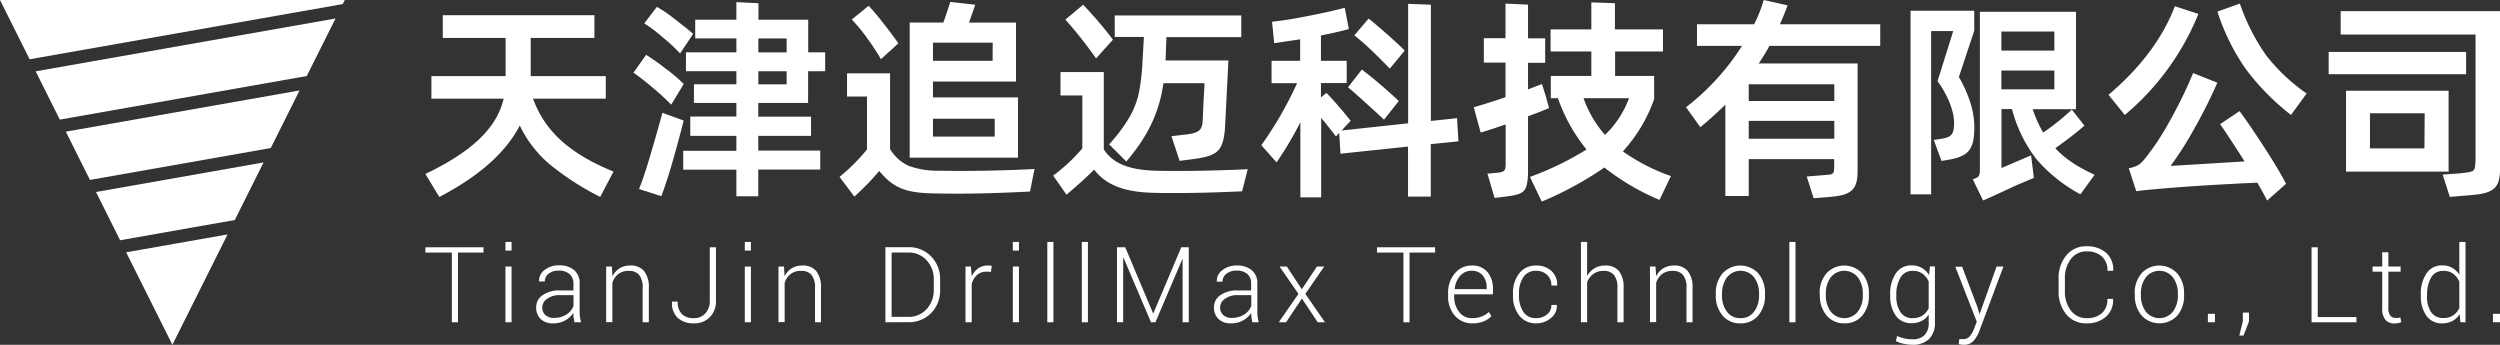 <svg xmlns="http://www.w3.org/2000/svg" viewBox="0 0 699.38 96.45"><rect x="0" y="0" width="699.38" height="96.45" fill="#333333" stroke="none"/><defs><style>.cls-1{fill:#fff;}</style></defs><title>logo</title><g id="图层_2" data-name="图层 2"><g id="图层_1-2" data-name="图层 1"><path class="cls-1" d="M149.13,27.6c3.36,9.42,10.74,15.6,22.5,20.4l-3.72,7.08a75.53,75.53,0,0,1-14.28-9.24,32.34,32.34,0,0,1-8.22-10.74q-5.76,11.25-22.5,20L119,48.66c12.66-6.06,19.92-12.6,21.9-21.06H120.69V21.3h20.76V10.62H123.87V4.26h42.42v6.36H148.47V21.3h21v6.3Z"/><path class="cls-1" d="M187.77,29.28a64.19,64.19,0,0,0-5.16-4.74,63.28,63.28,0,0,0-5.4-4.2l3.54-5a66.44,66.44,0,0,1,5.52,3.9,41.1,41.1,0,0,1,5,4.26Zm3.48,4.44c-.84,3.42-1.86,7.14-3,11.16s-2.22,7.26-3.24,10l-6.24-2c.84-2,2-5.46,3.42-10.32s2.46-8.52,3.12-11Zm-1-18.78a48.13,48.13,0,0,0-4.86-4.5,39.84,39.84,0,0,0-5.16-3.9l3.54-4.62a38.25,38.25,0,0,1,4.92,3.36c2,1.56,3.78,2.94,5.22,4.2Zm35.82,5V28.8H212.13v3.84h14.76V38H212.13v4.14h17.34v5.28H212.13V54.9H206V47.46H191.13V42.18H206V38H193.11v-5.4H206V28.8H194.13V23.58H206V19.92h-14.1V14.64H206v-3.9H194.49V5.52H206V.6l6.18.3V5.52h13.92v9.12h4.74v5.28Zm-6-9.18h-7.92v3.9h7.92Zm0,9.18h-7.92v3.66h7.92Z"/><path class="cls-1" d="M268.11,47.82c7.14,0,14.22-.18,21.3-.54l-1.26,6.3c-7.86.42-14.88.6-21.06.6l-5.28-.06c-8.34-.12-11.76-1.38-15.84-6.3A72.22,72.22,0,0,1,239,55l-4.14-5.52a51.52,51.52,0,0,0,7.68-7.68V27h-5.58V20.52H249V41.7a11.86,11.86,0,0,0,5.16,4.68,23.69,23.69,0,0,0,8.52,1.38ZM246.45,16.56a64.54,64.54,0,0,0-3.78-5.76,43.58,43.58,0,0,0-4.38-5.34L243,1.62a60.09,60.09,0,0,1,4,4.74q2.43,3.06,4.32,5.76Zm38.34,10.68V44.1h-30.3V6.3h9.42c.9-2.58,1.56-4.5,1.92-5.76l7,.78-1.74,5h13.14V22.8H261v4.44Zm-7.08-15.3H261V17h16.68ZM261,38.22h17.28v-5H261Z"/><path class="cls-1" d="M349.05,47.34l-1.56,6.18c-6.54.3-12.6.48-18.3.48-2.82,0-5,0-6.42-.06-8.22-.18-13.32-2.16-16.68-6.48-2.34,2.34-4.92,4.62-7.74,7l-3.72-5.34a48.82,48.82,0,0,0,8.16-7.62V26.7h-6.12V20.16h12.12V41.82c2.64,4,7.26,5.76,14.7,5.94,1.5.06,3.72.06,6.66.06,5.94,0,12.24-.18,18.9-.48m-42.42-31a120.86,120.86,0,0,0-8.58-10.86L303,1.32a107.18,107.18,0,0,1,8.34,9.78Zm13.38-6h-8.16V4.32h35.4v6.06H326.31l-.24,6.54h17.58l-.42,8.28c-.36,7.14-.54,10.92-.6,11.4-.66,6.06-2.34,7.08-9.54,8L330,45l-2.28-6.9,3.06-.36c4.68-.48,5.58-1.08,5.7-4.44l.24-5.64c.18-2.4.24-3.84.24-4.38H325.47c-1.14,7.86-4,14.4-10.38,21.9l-4.8-4.8a46.15,46.15,0,0,0,5.7-7.62,24.39,24.39,0,0,0,2.64-6.9,60.75,60.75,0,0,0,1-8.88Z"/><path class="cls-1" d="M408,39.54l-7.74.78V55h-6.36V41L375,43l-.36-5.82-.9,1q-2.7-3.51-4.14-5.22V55.2h-5.82v-21a96.48,96.48,0,0,1-6.66,11.22l-4.26-4.8a103.45,103.45,0,0,0,10-17.34h-7.14V17h8V11l-7.26,1.08-.6-6c2.88-.3,6.24-.84,10.14-1.62s7.32-1.5,10.2-2.28l1.14,5.94c-1.86.54-4.5,1.14-7.8,1.8V17h7.2v6.24h-7.2v4L371.07,26c.84.84,1.92,2,3.24,3.54s2.52,2.94,3.54,4.26l-2.52,2.7,18.6-2V1.08l6.36.24V33.84l7.32-.78Zm-27-20.1c4,3.12,7.38,6.06,10.32,8.82l-4.14,5.22c-1.44-1.38-3.18-2.94-5.16-4.74s-3.66-3.3-4.92-4.32Zm7.8-.24c-1.38-1.44-3.06-3.12-5-5s-3.66-3.3-4.92-4.32l4-4.68c1.44,1.14,3.12,2.58,5.1,4.32s3.6,3.24,5,4.62Z"/><path class="cls-1" d="M433.35,30.24c-2.4,1-4.38,1.74-5.88,2.28v16c-.24,5.34-1,5.82-6.78,6.54l-2.58.3-2-6.78,2.64-.24c2.1-.24,2.46-.48,2.46-2.64V34.8c-3.12,1.08-5.46,1.86-7,2.28L412.29,30c2.7-.78,5.64-1.68,8.88-2.82V17.52h-6.06V10.68h6.06V1l6.3.3v9.42h4.8v6.84h-4.8V25l3.9-1.5,1,3.18Zm30.9,25.68a65.75,65.75,0,0,1-15.42-9.06,96,96,0,0,1-17.52,9.54L428,49.5a85.06,85.06,0,0,0,15.84-7.68,47.13,47.13,0,0,1-8-14.34h-2V21.24h11.34V14.4h-11.4V8.22h11.4V.66l6.6.24V8.22h13.44V14.4H451.83v6.84h10.92v6.48A42.78,42.78,0,0,1,454,42.36a54.9,54.9,0,0,0,13.44,6.9ZM443,27.48a31.52,31.52,0,0,0,6,10.26,27.27,27.27,0,0,0,6.72-10.26Z"/><path class="cls-1" d="M526,12.84H495A56.08,56.08,0,0,1,492,17.76h27.66V47.94c0,5.22-1.92,6.66-7.68,7.14l-4.62.36-1.92-6.06,4.38-.36c3.24-.24,3.3-.12,3.3-2.82V44.52H489.21V54.84h-6.54V29.28q-3.69,3.6-7,6.3l-4-5.58a67,67,0,0,0,15.66-17.16h-12.6V6.78h16A39.93,39.93,0,0,0,493.41,0l6.66,1.5c-.72,2-1.44,3.78-2.16,5.28H526ZM489.21,28.26h23.94V23.58H489.21Zm0,10.56h23.94v-5H489.21Z"/><path class="cls-1" d="M548,21.54c2.88,5,4.32,9.72,4.32,14,0,6.48-1.68,8.28-7.74,9.24l-1.44.24-2.16-5.88,1.68-.24c3.24-.48,4-1.14,4-4.56,0-3.06-1.56-7.38-4.62-11.64l4.38-14h-6.18V54.36h-5.76V3h17.82V8.58Zm34,32.82a42.82,42.82,0,0,1-12.3-9.84,39,39,0,0,1-6.84-14h-2.94V47l8.28-3.54.78,6.3-4.74,2-6.48,3-3,1.32-2.88-5.94c1.92-.54,2-1.08,2-3.06V3.3h26.88V30.54H568.65a33,33,0,0,0,2.94,6.54,64.4,64.4,0,0,0,8-6.42l3.54,4.5c-2.34,2-5,4.08-8.16,6.3,2.64,2.88,6.18,5.22,11,7.44ZM574.71,8.82H559.89v5.34h14.82Zm0,10.92H559.89V25h14.82Z"/><path class="cls-1" d="M615,3.9a72.2,72.2,0,0,1-20.58,28.26l-4.56-5.64C598.77,19,605,10.68,608.43,1.74Zm11.52,27.18c2.22,3,4.5,6.42,7,10.26s4.5,7.2,6,10.08l-5.28,4.68c-.77-1.5-1.68-3.18-2.76-5-11.75.54-21.35,1.14-28.85,1.86-2.22.18-3.9.36-5,.54l-2.1-6.42c2.4-.54,3.12-1,4.38-2.52a71.68,71.68,0,0,0,6.9-10.38,126,126,0,0,0,6.72-13.74l6.78,2.7a144.07,144.07,0,0,1-6.48,12.9,97.76,97.76,0,0,1-6.6,10.38l20.7-1.26q-3.69-5.85-6.84-10.44ZM626.61,1A57.29,57.29,0,0,0,634,15.54a52.29,52.29,0,0,0,11.28,10.62l-4.37,6a67.93,67.93,0,0,1-12.42-12.54,59.64,59.64,0,0,1-8.16-16.38Z"/><path class="cls-1" d="M651.45,14.52H689.9v6.24H651.45Zm3.36-11.4h44.57V47.4c0,5.16-1.74,6.72-8.28,7.2l-5.76.48-2-6.24,5-.36c4.26-.54,4-.3,4.2-3.9V9.66H654.81Zm1.5,22.26H685V48H656.31Zm22,6.3H663v9.84h15.24Z"/><polygon class="cls-1" points="135.26 70.65 128.12 70.65 128.12 90.16 126.4 90.16 126.4 70.65 119.01 70.65 119.01 69.18 135.26 69.18 135.26 70.65"/><path class="cls-1" d="M143.11,70.1H141.4V67.68h1.71Zm0,20.05H141.4V74.57h1.71Z"/><path class="cls-1" d="M160.7,90.16c-.1-.55-.18-1-.24-1.42a9.49,9.49,0,0,1-.07-1.21,6.31,6.31,0,0,1-2.27,2.1,6.65,6.65,0,0,1-3.34.83,4.9,4.9,0,0,1-3.55-1.22A4.38,4.38,0,0,1,150,85.93a4,4,0,0,1,1.83-3.38,8,8,0,0,1,4.75-1.3h3.84V79.32a3.36,3.36,0,0,0-1.06-2.62,4.31,4.31,0,0,0-3-1,4.43,4.43,0,0,0-2.86.86,2.66,2.66,0,0,0-1.09,2.18h-1.6l0-.09a3.67,3.67,0,0,1,1.51-3.09,6.23,6.23,0,0,1,4.15-1.33,6.14,6.14,0,0,1,4.12,1.31,4.63,4.63,0,0,1,1.56,3.76V87a13.78,13.78,0,0,0,.09,1.6,11.81,11.81,0,0,0,.31,1.55ZM155,88.93a6.18,6.18,0,0,0,3.44-.94,4.76,4.76,0,0,0,2-2.43v-3h-3.85a5.7,5.7,0,0,0-3.47,1A2.91,2.91,0,0,0,151.7,86a2.76,2.76,0,0,0,.87,2.13,3.38,3.38,0,0,0,2.4.81"/><path class="cls-1" d="M171.17,74.56l.16,2.71a5.79,5.79,0,0,1,2-2.21,5.66,5.66,0,0,1,3-.78,4.79,4.79,0,0,1,3.86,1.55,7.33,7.33,0,0,1,1.32,4.83v9.49h-1.73V80.67a5.65,5.65,0,0,0-1-3.79,3.61,3.61,0,0,0-2.84-1.1,4.66,4.66,0,0,0-3,.9,5.08,5.08,0,0,0-1.63,2.44v11h-1.73V74.56Z"/><path class="cls-1" d="M198.56,69.18h1.73V84.07a6.32,6.32,0,0,1-1.71,4.66,5.93,5.93,0,0,1-4.41,1.73,6.54,6.54,0,0,1-4.57-1.53A5.54,5.54,0,0,1,188,84.46l0-.08h1.61a4.69,4.69,0,0,0,1.16,3.49A4.62,4.62,0,0,0,194.17,89a4.09,4.09,0,0,0,3.15-1.33,5.07,5.07,0,0,0,1.24-3.6Z"/><path class="cls-1" d="M210.07,70.1h-1.71V67.68h1.71Zm0,20.05h-1.71V74.57h1.71Z"/><path class="cls-1" d="M219.32,74.56l.16,2.71a5.79,5.79,0,0,1,2-2.21,5.65,5.65,0,0,1,3-.78,4.77,4.77,0,0,1,3.86,1.55,7.28,7.28,0,0,1,1.33,4.83v9.49H228V80.67a5.65,5.65,0,0,0-1-3.79,3.64,3.64,0,0,0-2.85-1.1,4.61,4.61,0,0,0-3,.9,5.1,5.1,0,0,0-1.64,2.44v11h-1.73V74.56Z"/><path class="cls-1" d="M247.7,90.15v-21h6.4a8.54,8.54,0,0,1,6.36,2.56A9,9,0,0,1,263,78.33V81a9,9,0,0,1-2.51,6.58,8.57,8.57,0,0,1-6.36,2.55Zm1.73-19.5v18h4.67a6.71,6.71,0,0,0,5.13-2.18,7.78,7.78,0,0,0,2-5.5V78.28a7.7,7.7,0,0,0-2-5.46,6.7,6.7,0,0,0-5.12-2.17Z"/><path class="cls-1" d="M277.22,76.05,276,76a3.92,3.92,0,0,0-2.67.92,5,5,0,0,0-1.49,2.51V90.15H270.1V74.57h1.51l.22,2.59v.17a5.61,5.61,0,0,1,1.82-2.25,4.6,4.6,0,0,1,2.7-.8,3,3,0,0,1,.61,0,3.47,3.47,0,0,1,.48.11Z"/><path class="cls-1" d="M285.05,70.1h-1.71V67.68h1.71Zm0,20.05h-1.71V74.57h1.71Z"/><rect class="cls-1" x="292.99" y="67.68" width="1.71" height="22.48"/><rect class="cls-1" x="302.64" y="67.68" width="1.71" height="22.48"/><polygon class="cls-1" points="322.57 87.65 322.65 87.65 330.46 69.18 332.56 69.18 332.56 90.16 330.84 90.16 330.84 72.53 330.75 72.52 323.23 90.16 321.99 90.16 314.3 72.09 314.21 72.1 314.21 90.16 312.48 90.16 312.48 69.18 314.79 69.18 322.57 87.65"/><path class="cls-1" d="M350.34,90.16c-.1-.55-.18-1-.23-1.42a7.93,7.93,0,0,1-.08-1.21,6.31,6.31,0,0,1-2.27,2.1,6.65,6.65,0,0,1-3.34.83,4.9,4.9,0,0,1-3.55-1.22,4.38,4.38,0,0,1-1.26-3.31,4,4,0,0,1,1.83-3.38,8,8,0,0,1,4.75-1.3H350V79.32A3.36,3.36,0,0,0,349,76.7a4.31,4.31,0,0,0-3-1,4.43,4.43,0,0,0-2.86.86A2.66,2.66,0,0,0,342,78.79h-1.6l0-.09a3.67,3.67,0,0,1,1.51-3.09,6.23,6.23,0,0,1,4.15-1.33,6.14,6.14,0,0,1,4.12,1.31,4.63,4.63,0,0,1,1.56,3.76V87a13.78,13.78,0,0,0,.09,1.6,11.81,11.81,0,0,0,.31,1.55Zm-5.73-1.23a6.18,6.18,0,0,0,3.44-.94,4.76,4.76,0,0,0,2-2.43v-3h-3.85a5.7,5.7,0,0,0-3.47,1A2.91,2.91,0,0,0,341.34,86a2.76,2.76,0,0,0,.87,2.13,3.38,3.38,0,0,0,2.4.81"/><polygon class="cls-1" points="364.19 80.93 368.41 74.56 370.45 74.56 365.17 82.22 370.67 90.16 368.65 90.16 364.21 83.51 359.78 90.16 357.73 90.16 363.25 82.22 357.96 74.56 359.99 74.56 364.19 80.93"/><polygon class="cls-1" points="401.47 70.65 394.32 70.65 394.32 90.16 392.61 90.16 392.61 70.65 385.22 70.65 385.22 69.18 401.47 69.18 401.47 70.65"/><path class="cls-1" d="M411.88,90.46A6.27,6.27,0,0,1,407,88.32a8,8,0,0,1-1.89-5.5V82A8.16,8.16,0,0,1,407,76.47a6,6,0,0,1,4.74-2.19,5.44,5.44,0,0,1,4.38,1.82A7.28,7.28,0,0,1,417.66,81v1.34H406.81v.47a7,7,0,0,0,1.35,4.42A4.41,4.41,0,0,0,411.88,89a7,7,0,0,0,2.63-.47,5.75,5.75,0,0,0,2-1.26l.73,1.18a6.43,6.43,0,0,1-2.15,1.44,8.14,8.14,0,0,1-3.2.57m-.15-14.71a4.19,4.19,0,0,0-3.27,1.42,6.1,6.1,0,0,0-1.5,3.62l0,.09h8.93v-.36a5.31,5.31,0,0,0-1.08-3.43,3.81,3.81,0,0,0-3.12-1.34"/><path class="cls-1" d="M429.81,89a4.64,4.64,0,0,0,2.93-1A3.23,3.23,0,0,0,434,85.3h1.54l0,.09a4.31,4.31,0,0,1-1.7,3.61,6.2,6.2,0,0,1-4.07,1.46A5.84,5.84,0,0,1,425,88.27a8.74,8.74,0,0,1-1.74-5.61v-.6A8.76,8.76,0,0,1,425,76.47a5.82,5.82,0,0,1,4.84-2.19A6,6,0,0,1,434,75.79a5,5,0,0,1,1.61,4l0,.08H434a3.84,3.84,0,0,0-1.22-3,4.32,4.32,0,0,0-3-1.11,4.06,4.06,0,0,0-3.64,1.8,8,8,0,0,0-1.2,4.51v.6a8,8,0,0,0,1.2,4.55A4.09,4.09,0,0,0,429.81,89"/><path class="cls-1" d="M444,77.22a5.57,5.57,0,0,1,5.1-2.94,4.75,4.75,0,0,1,3.78,1.52,7.13,7.13,0,0,1,1.32,4.74v9.61h-1.73V80.52a5.34,5.34,0,0,0-1-3.64,3.53,3.53,0,0,0-2.76-1.1,4.82,4.82,0,0,0-3,.88A5.08,5.08,0,0,0,444,79V90.15h-1.73V67.68H444Z"/><path class="cls-1" d="M463.14,74.56l.16,2.71a5.79,5.79,0,0,1,2-2.21,5.65,5.65,0,0,1,3-.78,4.77,4.77,0,0,1,3.86,1.55,7.28,7.28,0,0,1,1.33,4.83v9.49H471.8V80.67a5.65,5.65,0,0,0-1-3.79,3.64,3.64,0,0,0-2.85-1.1,4.61,4.61,0,0,0-3,.9,5.1,5.1,0,0,0-1.64,2.44v11h-1.73V74.56Z"/><path class="cls-1" d="M480,82.13a8.36,8.36,0,0,1,1.88-5.65,6.8,6.8,0,0,1,10,0,8.36,8.36,0,0,1,1.88,5.65v.47a8.35,8.35,0,0,1-1.88,5.66,6.21,6.21,0,0,1-5,2.2,6.29,6.29,0,0,1-5-2.2A8.35,8.35,0,0,1,480,82.6Zm1.72.47a7.46,7.46,0,0,0,1.37,4.56A4.5,4.5,0,0,0,486.94,89a4.44,4.44,0,0,0,3.78-1.84,7.4,7.4,0,0,0,1.38-4.56v-.47a7.39,7.39,0,0,0-1.38-4.53,4.83,4.83,0,0,0-7.6,0,7.45,7.45,0,0,0-1.37,4.53Z"/><rect class="cls-1" x="500.58" y="67.68" width="1.71" height="22.48"/><path class="cls-1" d="M509.05,82.13a8.37,8.37,0,0,1,1.89-5.65,6.8,6.8,0,0,1,10,0,8.41,8.41,0,0,1,1.88,5.65v.47A8.35,8.35,0,0,1,521,88.26a6.23,6.23,0,0,1-5,2.2,6.29,6.29,0,0,1-5-2.2,8.36,8.36,0,0,1-1.89-5.66Zm1.73.47a7.46,7.46,0,0,0,1.37,4.56,4.84,4.84,0,0,0,7.6,0,7.4,7.4,0,0,0,1.38-4.56v-.47a7.33,7.33,0,0,0-1.39-4.53,4.82,4.82,0,0,0-7.59,0,7.45,7.45,0,0,0-1.37,4.53Z"/><path class="cls-1" d="M528.78,82.49a10.17,10.17,0,0,1,1.57-6,5.06,5.06,0,0,1,4.4-2.24,5.39,5.39,0,0,1,4.9,2.73l.25-2.45h1.4V90.24a6.15,6.15,0,0,1-1.65,4.6A6.36,6.36,0,0,1,535,96.45a11.61,11.61,0,0,1-2.4-.27,9.26,9.26,0,0,1-2.23-.75l.34-1.46a8.86,8.86,0,0,0,2,.7,10.26,10.26,0,0,0,2.27.24,4.54,4.54,0,0,0,3.44-1.18,4.84,4.84,0,0,0,1.14-3.49V88a5.33,5.33,0,0,1-2,1.79,6,6,0,0,1-2.81.63,5.18,5.18,0,0,1-4.38-2.09,9,9,0,0,1-1.57-5.58Zm1.72.3a7.87,7.87,0,0,0,1.14,4.5A3.87,3.87,0,0,0,535.06,89a4.94,4.94,0,0,0,2.76-.74,5,5,0,0,0,1.73-2V78.74a5.46,5.46,0,0,0-1.68-2.14,4.46,4.46,0,0,0-2.78-.82,3.77,3.77,0,0,0-3.43,1.87,9.1,9.1,0,0,0-1.16,4.84Z"/><path class="cls-1" d="M553.2,85.93l.54,1.86h.09l4.71-13.22h1.93L553.7,92.65a9,9,0,0,1-1.57,2.69,3.55,3.55,0,0,1-2.83,1.11,5.46,5.46,0,0,1-.73-.06,3.88,3.88,0,0,1-.63-.14l.2-1.44.55.06a5.08,5.08,0,0,0,.56,0,2.25,2.25,0,0,0,1.8-.8,7.1,7.1,0,0,0,1.15-2L553,90l-6-15.38h1.92Z"/><path class="cls-1" d="M591.14,83.6l0,.09a6.07,6.07,0,0,1-2,4.92,7.88,7.88,0,0,1-5.44,1.85,7,7,0,0,1-5.65-2.53,9.79,9.79,0,0,1-2.15-6.55V78a9.81,9.81,0,0,1,2.15-6.55,7,7,0,0,1,5.65-2.55,8,8,0,0,1,5.47,1.81,6.1,6.1,0,0,1,2,4.95l0,.09h-1.61a5.12,5.12,0,0,0-1.55-4,6.11,6.11,0,0,0-4.27-1.42,5.31,5.31,0,0,0-4.42,2.14,8.6,8.6,0,0,0-1.66,5.46v3.44a8.66,8.66,0,0,0,1.66,5.5A5.34,5.34,0,0,0,583.71,89,6.19,6.19,0,0,0,588,87.62a5.11,5.11,0,0,0,1.55-4Z"/><path class="cls-1" d="M597.19,82.13a8.37,8.37,0,0,1,1.89-5.65,6.79,6.79,0,0,1,10,0A8.37,8.37,0,0,1,611,82.13v.47a8.41,8.41,0,0,1-1.88,5.66,6.8,6.8,0,0,1-10,0,8.36,8.36,0,0,1-1.89-5.66Zm1.73.47a7.46,7.46,0,0,0,1.37,4.56,4.84,4.84,0,0,0,7.6,0,7.39,7.39,0,0,0,1.37-4.56v-.47a7.39,7.39,0,0,0-1.38-4.53,4.82,4.82,0,0,0-7.59,0,7.45,7.45,0,0,0-1.37,4.53Z"/><rect class="cls-1" x="617.66" y="87.79" width="1.97" height="2.36"/><polygon class="cls-1" points="629.16 89.9 627.63 93.87 626.45 93.87 627.44 89.85 627.44 87.45 629.16 87.45 629.16 89.9"/><polygon class="cls-1" points="648.39 88.7 659.22 88.7 659.22 90.16 646.66 90.16 646.66 69.18 648.39 69.18 648.39 88.7"/><path class="cls-1" d="M668.15,70.57v4h3.43V76h-3.43V86.14a3.29,3.29,0,0,0,.56,2.16,1.84,1.84,0,0,0,1.47.64,6.13,6.13,0,0,0,.62,0c.19,0,.43-.07.7-.12l.26,1.28a4,4,0,0,1-.86.28,5.05,5.05,0,0,1-1,.11,3.25,3.25,0,0,1-2.56-1,4.89,4.89,0,0,1-.91-3.28V76h-2.69V74.56h2.69v-4Z"/><path class="cls-1" d="M677.23,82.49a10.1,10.1,0,0,1,1.58-6,5.05,5.05,0,0,1,4.4-2.24A5.36,5.36,0,0,1,688,76.87V67.68h1.73V90.15h-1.41l-.24-2.26a5.51,5.51,0,0,1-2,1.91,6,6,0,0,1-2.88.66,5.18,5.18,0,0,1-4.37-2.08,9,9,0,0,1-1.58-5.59Zm1.73.3a7.87,7.87,0,0,0,1.13,4.5,3.84,3.84,0,0,0,3.4,1.67,4.62,4.62,0,0,0,4.51-2.8V78.77a5.52,5.52,0,0,0-1.67-2.16,4.43,4.43,0,0,0-2.81-.83,3.76,3.76,0,0,0-3.42,1.86A9.21,9.21,0,0,0,679,82.49Z"/><rect class="cls-1" x="697.41" y="87.79" width="1.97" height="2.36"/><polygon class="cls-1" points="35.29 70.58 63.66 65.58 48.23 96.45 35.29 70.58"/><polygon class="cls-1" points="26.86 53.71 73.73 45.44 72.34 48.23 65.68 61.55 33.6 67.21 26.86 53.71"/><polygon class="cls-1" points="18.42 36.83 83.8 25.3 75.75 41.41 25.17 50.33 24.11 48.23 18.42 36.83"/><polygon class="cls-1" points="9.98 19.95 93.87 5.17 85.81 21.27 16.73 33.46 9.98 19.95"/><polygon class="cls-1" points="96.45 0 95.88 1.14 8.29 16.58 0 0 96.45 0"/></g></g></svg>